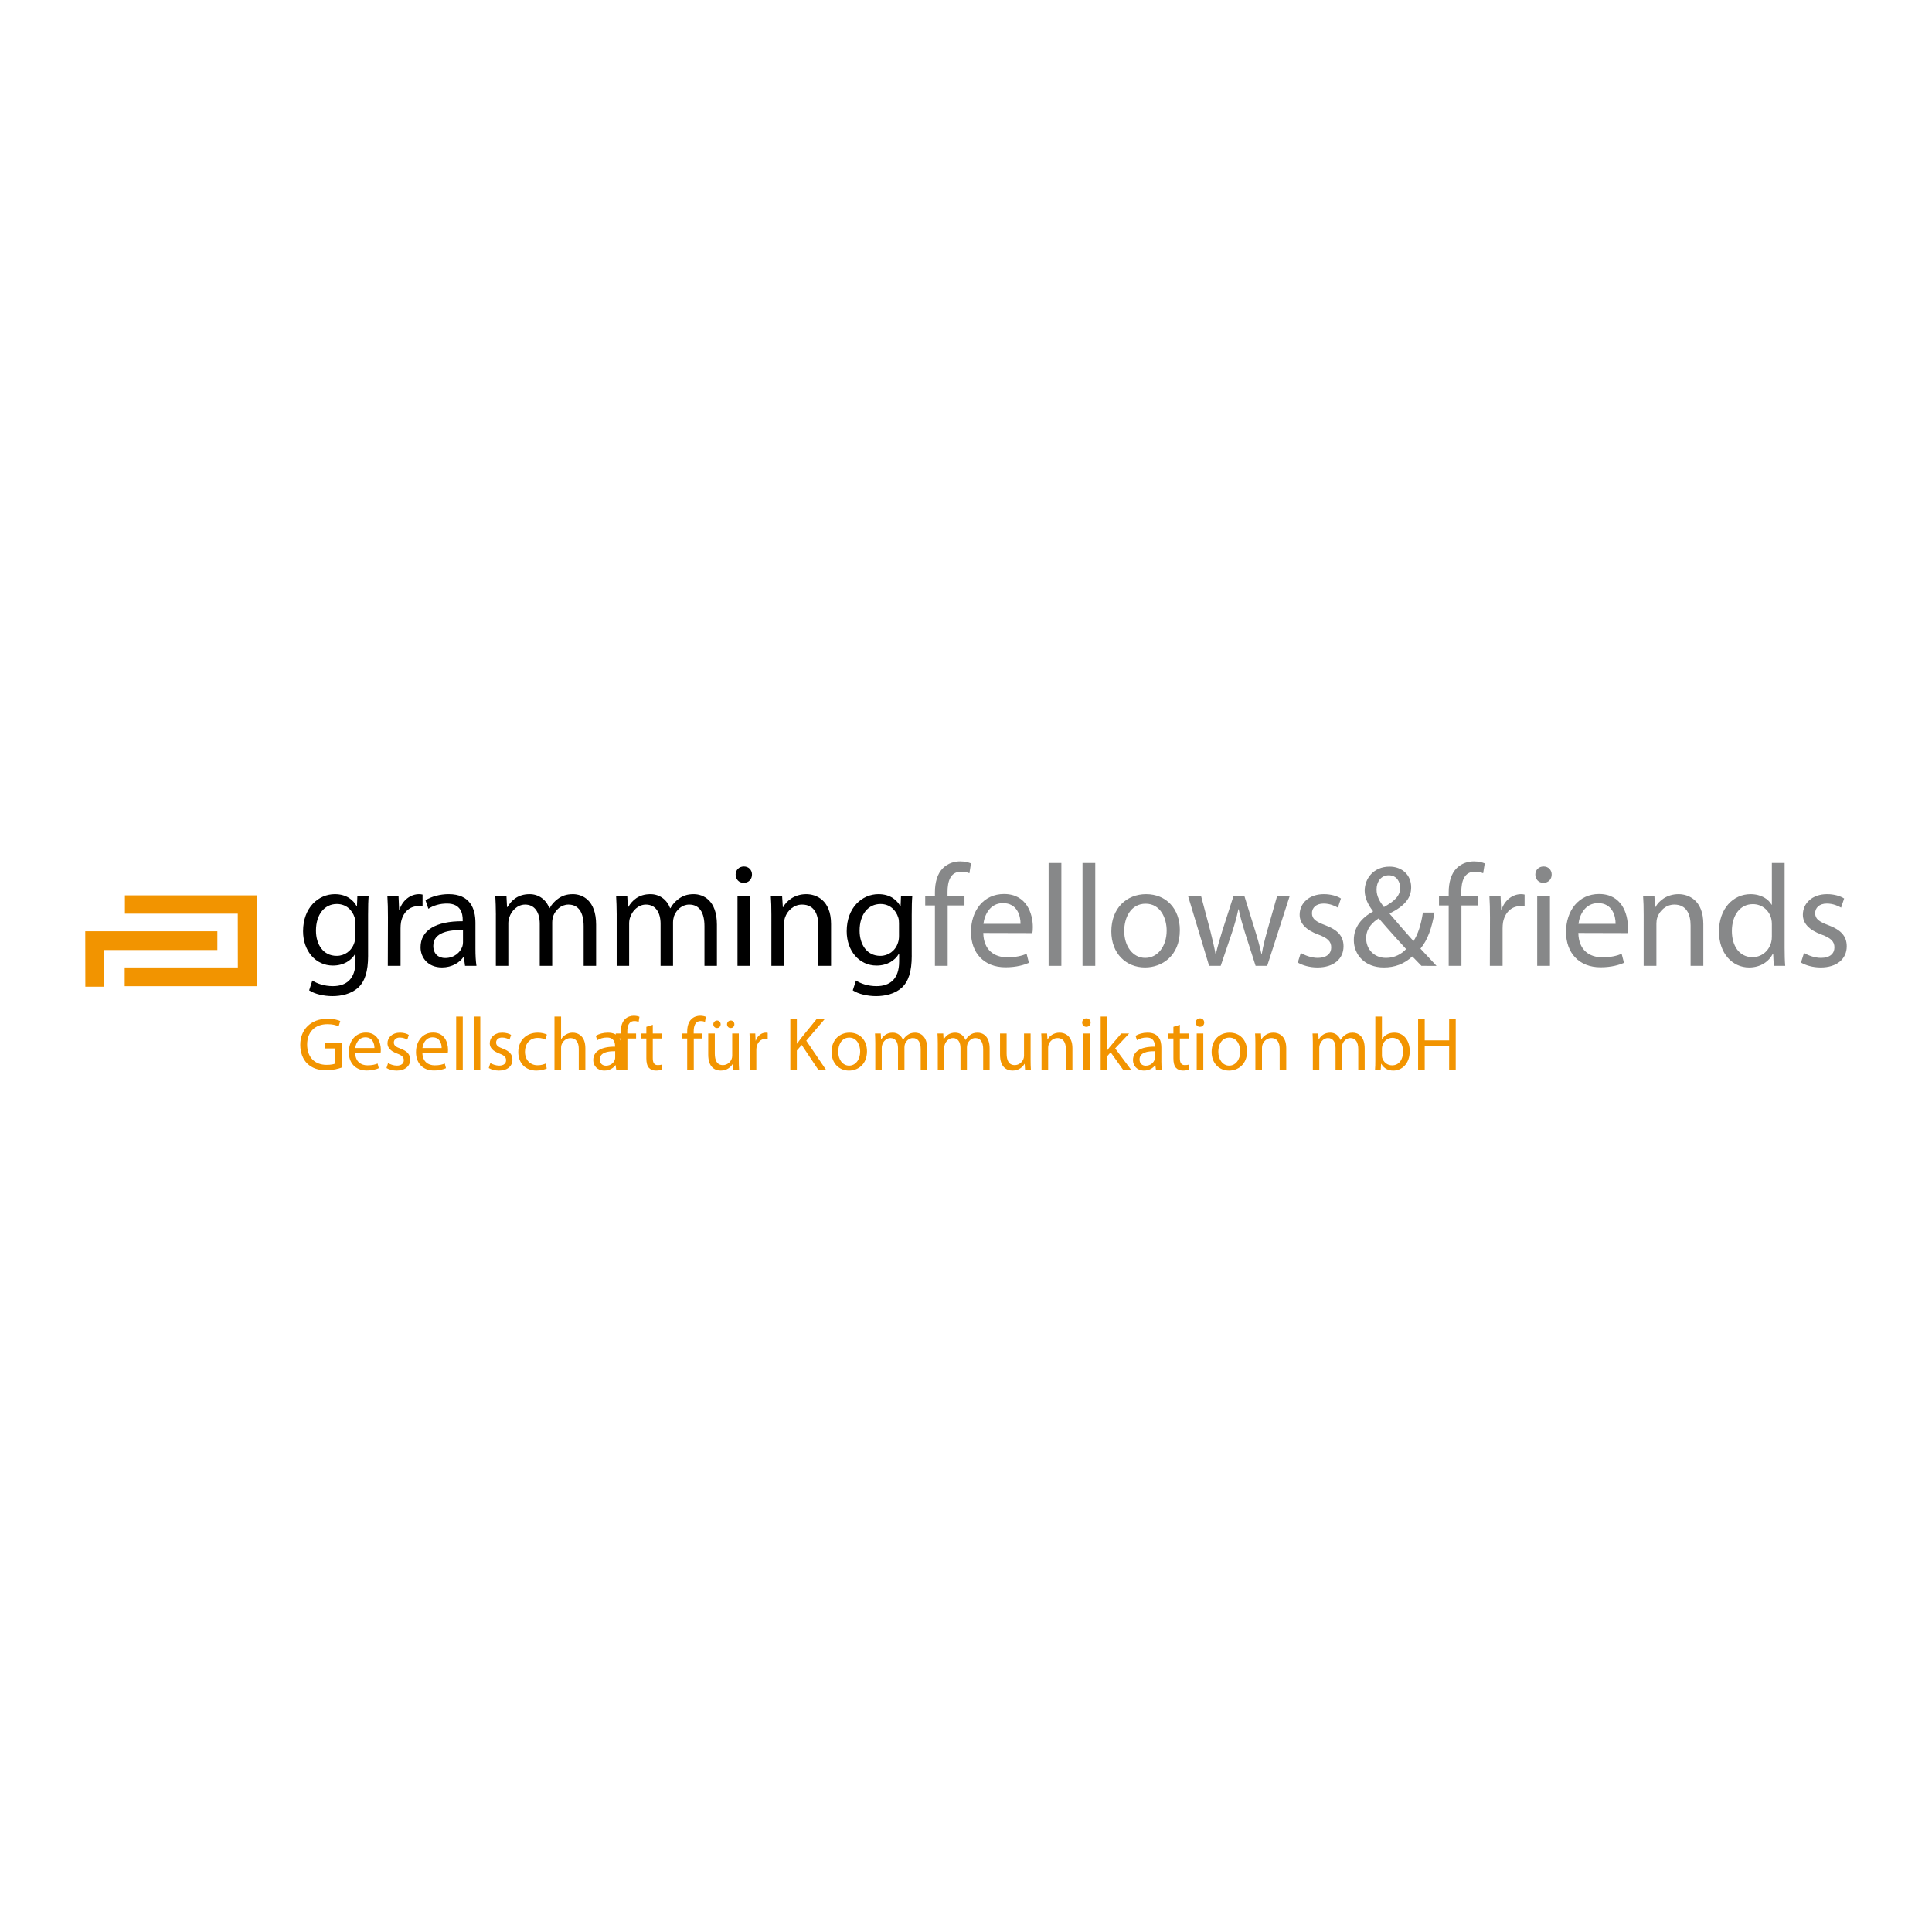 <?xml version="1.0" encoding="utf-8"?>
<!-- Generator: Adobe Illustrator 12.0.0, SVG Export Plug-In . SVG Version: 6.00 Build 51448)  -->
<!DOCTYPE svg PUBLIC "-//W3C//DTD SVG 1.1//EN" "http://www.w3.org/Graphics/SVG/1.1/DTD/svg11.dtd">
<svg  version="1.1" id="Calque_1" xmlns:x="http://ns.adobe.com/Extensibility/1.0/" xmlns:i="http://ns.adobe.com/AdobeIllustrator/10.0/" xmlns:graph="http://ns.adobe.com/Graphs/1.0/"
	 xmlns="http://www.w3.org/2000/svg" xmlns:xlink="http://www.w3.org/1999/xlink" xmlns:a="http://ns.adobe.com/AdobeSVGViewerExtensions/3.0/"
	 width="192.756" height="192.756" viewBox="0 0 192.756 192.756"
	 style="overflow:visible;enable-background:new 0 0 192.756 192.756;" xml:space="preserve">
<g>
	<polygon style="fill-rule:evenodd;clip-rule:evenodd;fill:#FFFFFF;" points="0,0 192.756,0 192.756,192.756 0,192.756 0,0 	"/>
	<path d="M36.727,95.339c0,1.618-0.333,2.586-0.998,3.208c-0.693,0.621-1.676,0.838-2.558,0.838c-0.838,0-1.763-0.202-2.327-0.578
		l0.318-0.982c0.462,0.303,1.186,0.563,2.052,0.563c1.301,0,2.254-0.68,2.254-2.457v-0.766H35.44
		c-0.375,0.651-1.142,1.17-2.226,1.17c-1.734,0-2.977-1.473-2.977-3.424c0-2.37,1.546-3.7,3.165-3.7c1.214,0,1.864,0.622,2.182,1.2
		h0.029l0.043-1.041h1.127c-0.043,0.491-0.058,1.055-0.058,1.907V95.339L36.727,95.339z M35.455,92.116
		c0-0.203-0.015-0.391-0.072-0.564c-0.231-0.751-0.838-1.358-1.778-1.358c-1.214,0-2.081,1.026-2.081,2.659
		c0,1.358,0.708,2.515,2.066,2.515c0.795,0,1.503-0.491,1.763-1.315c0.072-0.203,0.101-0.448,0.101-0.68V92.116L35.455,92.116z"/>
	<path d="M38.706,91.552c0-0.824-0.014-1.532-0.058-2.182h1.113l0.058,1.373h0.043c0.318-0.939,1.099-1.532,1.951-1.532
		c0.13,0,0.231,0.015,0.347,0.043v1.186c-0.145-0.015-0.275-0.029-0.448-0.029c-0.896,0-1.532,0.679-1.706,1.619
		c-0.029,0.188-0.043,0.39-0.043,0.607v3.728h-1.271L38.706,91.552L38.706,91.552z"/>
	<path d="M47.436,94.688c0,0.607,0.029,1.2,0.102,1.676h-1.142l-0.116-0.881h-0.043c-0.376,0.549-1.142,1.04-2.139,1.04
		c-1.417,0-2.139-0.997-2.139-2.008c0-1.691,1.503-2.616,4.206-2.602v-0.144c0-0.578-0.159-1.633-1.59-1.619
		c-0.665,0-1.344,0.188-1.835,0.52l-0.289-0.853c0.578-0.361,1.431-0.607,2.312-0.607c2.153,0,2.673,1.459,2.673,2.862V94.688
		L47.436,94.688z M46.193,92.795c-1.387-0.029-2.963,0.217-2.963,1.575c0,0.838,0.549,1.214,1.185,1.214
		c0.925,0,1.518-0.578,1.72-1.171c0.043-0.129,0.058-0.274,0.058-0.404V92.795L46.193,92.795z"/>
	<path d="M49.474,91.263c0-0.737-0.029-1.315-0.058-1.893h1.113l0.057,1.127h0.044c0.39-0.665,1.04-1.286,2.21-1.286
		c0.94,0,1.662,0.578,1.966,1.402h0.029c0.217-0.404,0.506-0.694,0.795-0.911c0.419-0.317,0.867-0.491,1.532-0.491
		c0.939,0,2.312,0.607,2.312,3.035v4.119h-1.243v-3.959c0-1.359-0.506-2.154-1.518-2.154c-0.737,0-1.286,0.535-1.518,1.142
		c-0.058,0.188-0.101,0.419-0.101,0.636v4.335h-1.243v-4.191c0-1.127-0.491-1.922-1.46-1.922c-0.78,0-1.373,0.636-1.575,1.272
		c-0.072,0.188-0.101,0.405-0.101,0.622v4.219h-1.243V91.263L49.474,91.263z"/>
	<path d="M61.527,91.263c0-0.737-0.029-1.315-0.058-1.893h1.113l0.057,1.127h0.043c0.39-0.665,1.041-1.286,2.211-1.286
		c0.94,0,1.662,0.578,1.966,1.402h0.029c0.217-0.404,0.506-0.694,0.795-0.911c0.419-0.317,0.867-0.491,1.532-0.491
		c0.94,0,2.312,0.607,2.312,3.035v4.119h-1.243v-3.959c0-1.359-0.505-2.154-1.517-2.154c-0.737,0-1.286,0.535-1.518,1.142
		c-0.058,0.188-0.101,0.419-0.101,0.636v4.335h-1.243v-4.191c0-1.127-0.492-1.922-1.46-1.922c-0.78,0-1.373,0.636-1.575,1.272
		c-0.072,0.188-0.101,0.405-0.101,0.622v4.219h-1.243V91.263L61.527,91.263z"/>
	<path d="M74.187,88.084c-0.477,0-0.794-0.376-0.794-0.824c0-0.448,0.332-0.809,0.824-0.809c0.491,0,0.809,0.361,0.809,0.809
		c0,0.448-0.318,0.824-0.824,0.824H74.187L74.187,88.084z M73.58,96.364V89.37h1.272v6.994H73.58L73.58,96.364z"/>
	<path d="M76.961,91.263c0-0.737-0.015-1.315-0.058-1.893h1.127l0.072,1.142h0.029c0.347-0.65,1.156-1.301,2.312-1.301
		c0.968,0,2.472,0.578,2.472,2.978v4.176h-1.272v-4.031c0-1.127-0.419-2.082-1.619-2.082c-0.823,0-1.474,0.593-1.705,1.301
		c-0.058,0.159-0.086,0.39-0.086,0.593v4.219h-1.272V91.263L76.961,91.263z"/>
	<path d="M90.966,95.339c0,1.618-0.333,2.586-0.998,3.208c-0.694,0.621-1.676,0.838-2.558,0.838c-0.838,0-1.763-0.202-2.327-0.578
		l0.318-0.982c0.462,0.303,1.185,0.563,2.052,0.563c1.301,0,2.254-0.68,2.254-2.457v-0.766h-0.029
		c-0.375,0.651-1.142,1.17-2.226,1.17c-1.734,0-2.977-1.473-2.977-3.424c0-2.37,1.546-3.7,3.165-3.7c1.214,0,1.864,0.622,2.182,1.2
		h0.029l0.043-1.041h1.127c-0.043,0.491-0.058,1.055-0.058,1.907V95.339L90.966,95.339z M89.693,92.116
		c0-0.203-0.014-0.391-0.072-0.564c-0.231-0.751-0.838-1.358-1.778-1.358c-1.214,0-2.081,1.026-2.081,2.659
		c0,1.358,0.708,2.515,2.067,2.515c0.794,0,1.503-0.491,1.763-1.315c0.072-0.203,0.101-0.448,0.101-0.68V92.116L89.693,92.116z"/>
	<path style="fill:#878889;" d="M93.277,96.364v-6.026h-0.969V89.37h0.969v-0.333c0-0.983,0.231-1.879,0.824-2.443
		c0.477-0.462,1.113-0.65,1.691-0.65c0.462,0,0.838,0.101,1.084,0.202l-0.159,0.983c-0.202-0.087-0.448-0.159-0.824-0.159
		c-1.069,0-1.358,0.954-1.358,2.023v0.376h1.691v0.968h-1.677v6.026H93.277L93.277,96.364z"/>
	<path style="fill:#878889;" d="M98.103,93.084c0.029,1.72,1.113,2.428,2.385,2.428c0.91,0,1.475-0.159,1.937-0.347l0.231,0.896
		c-0.448,0.201-1.229,0.447-2.341,0.447c-2.14,0-3.439-1.43-3.439-3.526c0-2.125,1.256-3.786,3.294-3.786
		c2.283,0,2.876,2.009,2.876,3.295c0,0.26-0.015,0.462-0.044,0.607L98.103,93.084L98.103,93.084z M101.817,92.173
		c0.015-0.794-0.333-2.066-1.749-2.066c-1.301,0-1.85,1.186-1.951,2.066H101.817L101.817,92.173z"/>
	<polygon style="fill:#878889;" points="104.62,86.104 105.893,86.104 105.893,96.364 104.62,96.364 104.62,86.104 	"/>
	<polygon style="fill:#878889;" points="108.003,86.104 109.274,86.104 109.274,96.364 108.003,96.364 108.003,86.104 	"/>
	<path style="fill:#878889;" d="M114.231,96.523c-1.879,0-3.354-1.387-3.354-3.598c0-2.341,1.547-3.714,3.469-3.714
		c2.009,0,3.368,1.459,3.368,3.584c0,2.601-1.807,3.728-3.469,3.728H114.231L114.231,96.523z M114.274,95.57
		c1.214,0,2.125-1.142,2.125-2.731c0-1.185-0.593-2.673-2.096-2.673c-1.488,0-2.14,1.387-2.14,2.717
		c0,1.532,0.868,2.688,2.096,2.688H114.274L114.274,95.57z"/>
	<path style="fill:#878889;" d="M119.824,89.37l0.939,3.541c0.188,0.781,0.376,1.518,0.506,2.24h0.043
		c0.159-0.708,0.391-1.459,0.622-2.226l1.142-3.555h1.069l1.084,3.498c0.26,0.824,0.463,1.575,0.621,2.283h0.043
		c0.116-0.708,0.305-1.445,0.535-2.269l0.997-3.512h1.258l-2.255,6.994h-1.156l-1.069-3.338c-0.245-0.795-0.448-1.489-0.621-2.312
		h-0.029c-0.173,0.838-0.391,1.576-0.636,2.327l-1.127,3.323h-1.156l-2.11-6.994H119.824L119.824,89.37z"/>
	<path style="fill:#878889;" d="M129.781,95.079c0.391,0.231,1.056,0.491,1.691,0.491c0.91,0,1.344-0.448,1.344-1.041
		c0-0.607-0.361-0.939-1.286-1.286c-1.271-0.462-1.864-1.142-1.864-1.98c0-1.127,0.925-2.052,2.414-2.052
		c0.708,0,1.329,0.188,1.705,0.434l-0.304,0.911c-0.274-0.159-0.78-0.405-1.431-0.405c-0.751,0-1.156,0.434-1.156,0.954
		c0,0.593,0.405,0.853,1.315,1.2c1.199,0.448,1.835,1.055,1.835,2.11c0,1.243-0.968,2.11-2.602,2.11
		c-0.766,0-1.474-0.203-1.965-0.491L129.781,95.079L129.781,95.079z"/>
	<path style="fill:#878889;" d="M141.82,96.364c-0.274-0.274-0.535-0.548-0.91-0.938c-0.839,0.766-1.764,1.098-2.848,1.098
		c-1.893,0-2.991-1.271-2.991-2.731c0-1.33,0.795-2.226,1.907-2.847v-0.043c-0.491-0.636-0.823-1.344-0.823-2.038
		c0-1.185,0.867-2.399,2.485-2.399c1.214,0,2.153,0.794,2.153,2.066c0,1.026-0.593,1.835-2.139,2.602v0.043
		c0.824,0.968,1.749,2.023,2.37,2.717c0.448-0.679,0.751-1.619,0.939-2.847h1.156c-0.261,1.532-0.68,2.746-1.401,3.599
		c0.52,0.549,1.025,1.099,1.604,1.719H141.82L141.82,96.364z M138.294,95.57c0.839,0,1.532-0.375,1.994-0.881
		c-0.578-0.622-1.662-1.821-2.731-3.064c-0.534,0.333-1.257,0.954-1.257,1.98c0,1.113,0.81,1.965,1.979,1.965H138.294L138.294,95.57
		z M138.554,87.332c-0.795,0-1.214,0.665-1.214,1.417c0,0.693,0.333,1.229,0.737,1.749c0.997-0.563,1.619-1.083,1.619-1.908
		c0-0.592-0.333-1.257-1.128-1.257H138.554L138.554,87.332z"/>
	<path style="fill:#878889;" d="M144.537,96.364v-6.026h-0.968V89.37h0.968v-0.333c0-0.983,0.231-1.879,0.824-2.443
		c0.477-0.462,1.112-0.65,1.69-0.65c0.463,0,0.839,0.101,1.084,0.202l-0.159,0.983c-0.202-0.087-0.447-0.159-0.823-0.159
		c-1.069,0-1.358,0.954-1.358,2.023v0.376h1.69v0.968h-1.676v6.026H144.537L144.537,96.364z"/>
	<path style="fill:#878889;" d="M148.656,91.552c0-0.824-0.015-1.532-0.059-2.182h1.113l0.059,1.373h0.043
		c0.317-0.939,1.098-1.532,1.951-1.532c0.13,0,0.23,0.015,0.347,0.043v1.186c-0.145-0.015-0.274-0.029-0.448-0.029
		c-0.896,0-1.532,0.679-1.705,1.619c-0.029,0.188-0.043,0.39-0.043,0.607v3.728h-1.272L148.656,91.552L148.656,91.552z"/>
	<path style="fill:#878889;" d="M153.975,88.084c-0.478,0-0.795-0.376-0.795-0.824c0-0.448,0.332-0.809,0.823-0.809
		c0.492,0,0.81,0.361,0.81,0.809c0,0.448-0.317,0.824-0.823,0.824H153.975L153.975,88.084z M153.367,96.364V89.37h1.272v6.994
		H153.367L153.367,96.364z"/>
	<path style="fill:#878889;" d="M157.472,93.084c0.029,1.72,1.113,2.428,2.385,2.428c0.91,0,1.474-0.159,1.937-0.347l0.231,0.896
		c-0.448,0.201-1.229,0.447-2.342,0.447c-2.139,0-3.439-1.43-3.439-3.526c0-2.125,1.258-3.786,3.295-3.786
		c2.284,0,2.876,2.009,2.876,3.295c0,0.26-0.014,0.462-0.043,0.607L157.472,93.084L157.472,93.084z M161.187,92.173
		c0.014-0.794-0.333-2.066-1.749-2.066c-1.301,0-1.851,1.186-1.951,2.066H161.187L161.187,92.173z"/>
	<path style="fill:#878889;" d="M163.989,91.263c0-0.737-0.014-1.315-0.058-1.893h1.127l0.072,1.142h0.029
		c0.347-0.65,1.156-1.301,2.312-1.301c0.968,0,2.471,0.578,2.471,2.978v4.176h-1.271v-4.031c0-1.127-0.419-2.082-1.618-2.082
		c-0.824,0-1.475,0.593-1.706,1.301c-0.058,0.159-0.086,0.39-0.086,0.593v4.219h-1.272V91.263L163.989,91.263z"/>
	<path style="fill:#878889;" d="M178.052,86.104v8.455c0,0.622,0.015,1.33,0.058,1.806h-1.142l-0.058-1.213h-0.029
		c-0.39,0.78-1.229,1.373-2.37,1.373c-1.691,0-3.006-1.43-3.006-3.555c-0.015-2.341,1.445-3.758,3.136-3.758
		c1.084,0,1.807,0.506,2.11,1.055h0.029v-4.163H178.052L178.052,86.104z M176.78,92.217c0-0.174-0.016-0.376-0.059-0.549
		c-0.188-0.795-0.882-1.459-1.835-1.459c-1.315,0-2.096,1.156-2.096,2.688c0,1.431,0.708,2.601,2.066,2.601
		c0.853,0,1.634-0.578,1.864-1.518c0.043-0.173,0.059-0.347,0.059-0.549V92.217L176.78,92.217z"/>
	<path style="fill:#878889;" d="M179.988,95.079c0.39,0.231,1.055,0.491,1.69,0.491c0.911,0,1.344-0.448,1.344-1.041
		c0-0.607-0.36-0.939-1.286-1.286c-1.271-0.462-1.864-1.142-1.864-1.98c0-1.127,0.926-2.052,2.414-2.052
		c0.708,0,1.329,0.188,1.705,0.434l-0.304,0.911c-0.274-0.159-0.78-0.405-1.431-0.405c-0.751,0-1.156,0.434-1.156,0.954
		c0,0.593,0.405,0.853,1.315,1.2c1.199,0.448,1.835,1.055,1.835,2.11c0,1.243-0.968,2.11-2.601,2.11
		c-0.767,0-1.475-0.203-1.966-0.491L179.988,95.079L179.988,95.079z"/>
	<path style="fill:#F29400;" d="M34.099,106.504c-0.292,0.112-0.875,0.276-1.555,0.276c-0.763,0-1.391-0.194-1.884-0.665
		c-0.434-0.419-0.703-1.092-0.703-1.877c0-1.502,1.039-2.601,2.729-2.601c0.583,0,1.046,0.127,1.263,0.231l-0.165,0.531
		c-0.269-0.128-0.605-0.218-1.114-0.218c-1.226,0-2.026,0.764-2.026,2.026c0,1.278,0.763,2.033,1.944,2.033
		c0.426,0,0.718-0.06,0.867-0.135v-1.502h-1.017v-0.523h1.66V106.504L34.099,106.504z"/>
	<path style="fill:#F29400;" d="M35.437,105.031c0.015,0.89,0.576,1.256,1.233,1.256c0.471,0,0.763-0.082,1.002-0.18l0.12,0.464
		c-0.232,0.104-0.636,0.231-1.211,0.231c-1.106,0-1.779-0.74-1.779-1.824c0-1.099,0.65-1.958,1.704-1.958
		c1.182,0,1.488,1.039,1.488,1.704c0,0.135-0.007,0.239-0.022,0.314L35.437,105.031L35.437,105.031z M37.358,104.561
		c0.007-0.411-0.172-1.069-0.904-1.069c-0.673,0-0.957,0.613-1.01,1.069H37.358L37.358,104.561z"/>
	<path style="fill:#F29400;" d="M38.718,106.062c0.202,0.12,0.546,0.254,0.875,0.254c0.471,0,0.695-0.231,0.695-0.537
		c0-0.314-0.187-0.486-0.665-0.666c-0.658-0.239-0.964-0.59-0.964-1.023c0-0.584,0.479-1.062,1.248-1.062
		c0.366,0,0.688,0.098,0.882,0.225l-0.157,0.471c-0.142-0.082-0.403-0.209-0.74-0.209c-0.389,0-0.598,0.225-0.598,0.493
		c0,0.307,0.209,0.441,0.68,0.621c0.621,0.231,0.949,0.545,0.949,1.091c0,0.644-0.5,1.092-1.346,1.092
		c-0.396,0-0.762-0.104-1.016-0.255L38.718,106.062L38.718,106.062z"/>
	<path style="fill:#F29400;" d="M42.142,105.031c0.015,0.89,0.576,1.256,1.233,1.256c0.471,0,0.762-0.082,1.001-0.18l0.12,0.464
		c-0.232,0.104-0.635,0.231-1.211,0.231c-1.106,0-1.779-0.74-1.779-1.824c0-1.099,0.65-1.958,1.705-1.958
		c1.181,0,1.487,1.039,1.487,1.704c0,0.135-0.007,0.239-0.022,0.314L42.142,105.031L42.142,105.031z M44.063,104.561
		c0.008-0.411-0.172-1.069-0.904-1.069c-0.673,0-0.957,0.613-1.009,1.069H44.063L44.063,104.561z"/>
	<polygon style="fill:#F29400;" points="45.513,101.421 46.171,101.421 46.171,106.729 45.513,106.729 45.513,101.421 	"/>
	<polygon style="fill:#F29400;" points="47.263,101.421 47.92,101.421 47.92,106.729 47.263,106.729 47.263,101.421 	"/>
	<path style="fill:#F29400;" d="M48.922,106.062c0.202,0.12,0.546,0.254,0.875,0.254c0.471,0,0.695-0.231,0.695-0.537
		c0-0.314-0.187-0.486-0.665-0.666c-0.658-0.239-0.964-0.59-0.964-1.023c0-0.584,0.479-1.062,1.248-1.062
		c0.366,0,0.688,0.098,0.882,0.225l-0.157,0.471c-0.142-0.082-0.403-0.209-0.74-0.209c-0.389,0-0.598,0.225-0.598,0.493
		c0,0.307,0.209,0.441,0.68,0.621c0.621,0.231,0.949,0.545,0.949,1.091c0,0.644-0.5,1.092-1.346,1.092
		c-0.396,0-0.762-0.104-1.017-0.255L48.922,106.062L48.922,106.062z"/>
	<path style="fill:#F29400;" d="M54.551,106.602c-0.172,0.082-0.553,0.209-1.039,0.209c-1.091,0-1.802-0.74-1.802-1.854
		c0-1.113,0.763-1.929,1.943-1.929c0.389,0,0.733,0.098,0.913,0.194l-0.149,0.501c-0.158-0.082-0.404-0.172-0.763-0.172
		c-0.83,0-1.278,0.621-1.278,1.376c0,0.837,0.538,1.353,1.256,1.353c0.374,0,0.62-0.09,0.808-0.172L54.551,106.602L54.551,106.602z"
		/>
	<path style="fill:#F29400;" d="M55.321,101.421h0.658v2.257h0.015c0.104-0.187,0.269-0.358,0.471-0.463
		c0.194-0.12,0.426-0.188,0.673-0.188c0.486,0,1.263,0.3,1.263,1.548v2.153h-0.658v-2.078c0-0.591-0.217-1.077-0.837-1.077
		c-0.426,0-0.755,0.299-0.882,0.658c-0.037,0.09-0.045,0.187-0.045,0.314v2.183h-0.658V101.421L55.321,101.421z"/>
	<path style="fill:#F29400;" d="M62.019,105.861c0,0.313,0.015,0.62,0.052,0.867h-0.59l-0.06-0.456h-0.022
		c-0.194,0.283-0.591,0.538-1.106,0.538c-0.732,0-1.106-0.516-1.106-1.039c0-0.875,0.777-1.354,2.175-1.346v-0.075
		c0-0.299-0.083-0.845-0.823-0.837c-0.344,0-0.695,0.098-0.949,0.269l-0.149-0.44c0.299-0.187,0.74-0.314,1.196-0.314
		c1.114,0,1.383,0.755,1.383,1.48V105.861L62.019,105.861z M61.375,104.882c-0.718-0.015-1.532,0.112-1.532,0.814
		c0,0.434,0.284,0.628,0.613,0.628c0.479,0,0.785-0.299,0.89-0.605c0.022-0.067,0.03-0.142,0.03-0.209V104.882L61.375,104.882z"/>
	<path style="fill:#F29400;" d="M61.936,106.729v-3.117h-0.501v-0.501h0.501v-0.172c0-0.509,0.119-0.973,0.426-1.264
		c0.247-0.239,0.576-0.337,0.875-0.337c0.239,0,0.433,0.053,0.561,0.105l-0.082,0.508c-0.105-0.045-0.232-0.082-0.426-0.082
		c-0.553,0-0.703,0.493-0.703,1.047v0.194h0.875v0.501h-0.867v3.117H61.936L61.936,106.729z"/>
	<path style="fill:#F29400;" d="M65.128,102.243v0.867h0.942v0.501h-0.942v1.95c0,0.449,0.127,0.703,0.493,0.703
		c0.18,0,0.284-0.015,0.381-0.045l0.03,0.501c-0.127,0.045-0.329,0.09-0.583,0.09c-0.307,0-0.553-0.104-0.71-0.276
		c-0.179-0.202-0.254-0.523-0.254-0.95v-1.973h-0.56v-0.501h0.56v-0.666L65.128,102.243L65.128,102.243z"/>
	<path style="fill:#F29400;" d="M68.559,106.729v-3.117h-0.501v-0.501h0.501v-0.172c0-0.509,0.12-0.973,0.426-1.264
		c0.247-0.239,0.575-0.337,0.875-0.337c0.239,0,0.434,0.053,0.561,0.105l-0.082,0.508c-0.105-0.045-0.232-0.082-0.426-0.082
		c-0.553,0-0.703,0.493-0.703,1.047v0.194h0.875v0.501h-0.867v3.117H68.559L68.559,106.729z"/>
	<path style="fill:#F29400;" d="M73.709,105.741c0,0.374,0.008,0.703,0.03,0.987h-0.583l-0.037-0.591h-0.015
		c-0.165,0.291-0.553,0.673-1.196,0.673c-0.568,0-1.249-0.321-1.249-1.585v-2.115h0.658v1.995c0,0.688,0.217,1.159,0.808,1.159
		c0.44,0,0.748-0.307,0.867-0.605c0.038-0.09,0.06-0.209,0.06-0.337v-2.212h0.658V105.741L73.709,105.741z M71.534,102.564
		c-0.217,0-0.366-0.172-0.366-0.374s0.165-0.374,0.374-0.374c0.202,0,0.358,0.165,0.358,0.374c0,0.202-0.142,0.374-0.358,0.374
		H71.534L71.534,102.564z M72.894,102.564c-0.209,0-0.358-0.172-0.358-0.374s0.157-0.374,0.374-0.374
		c0.202,0,0.359,0.165,0.359,0.374c0,0.202-0.142,0.374-0.366,0.374H72.894L72.894,102.564z"/>
	<path style="fill:#F29400;" d="M74.808,104.238c0-0.426-0.008-0.792-0.03-1.128h0.576l0.03,0.71h0.022
		c0.164-0.486,0.568-0.793,1.009-0.793c0.067,0,0.12,0.008,0.179,0.022v0.613c-0.075-0.008-0.142-0.015-0.231-0.015
		c-0.463,0-0.792,0.352-0.882,0.837c-0.015,0.098-0.022,0.202-0.022,0.314v1.929H74.8L74.808,104.238L74.808,104.238z"/>
	<path style="fill:#F29400;" d="M78.852,101.689h0.65v2.43h0.022c0.134-0.194,0.269-0.374,0.396-0.538l1.54-1.892h0.807
		l-1.824,2.139l1.966,2.9h-0.77l-1.652-2.475l-0.486,0.553v1.922h-0.65V101.689L78.852,101.689z"/>
	<path style="fill:#F29400;" d="M84.698,106.811c-0.972,0-1.734-0.718-1.734-1.861c0-1.211,0.8-1.922,1.794-1.922
		c1.04,0,1.742,0.755,1.742,1.854c0,1.346-0.935,1.929-1.794,1.929H84.698L84.698,106.811z M84.72,106.316
		c0.628,0,1.099-0.59,1.099-1.412c0-0.613-0.307-1.383-1.084-1.383c-0.77,0-1.106,0.717-1.106,1.405c0,0.792,0.449,1.39,1.084,1.39
		H84.72L84.72,106.316z"/>
	<path style="fill:#F29400;" d="M87.329,104.09c0-0.382-0.015-0.681-0.03-0.979h0.576l0.03,0.583h0.022
		c0.202-0.344,0.538-0.666,1.144-0.666c0.486,0,0.86,0.3,1.017,0.726h0.015c0.112-0.209,0.262-0.359,0.411-0.471
		c0.216-0.165,0.449-0.255,0.792-0.255c0.486,0,1.196,0.314,1.196,1.57v2.131h-0.643v-2.049c0-0.702-0.262-1.114-0.785-1.114
		c-0.381,0-0.665,0.277-0.785,0.591c-0.03,0.098-0.052,0.217-0.052,0.329v2.243h-0.643v-2.168c0-0.583-0.254-0.995-0.755-0.995
		c-0.404,0-0.71,0.329-0.815,0.658c-0.038,0.098-0.052,0.21-0.052,0.322v2.183h-0.643V104.09L87.329,104.09z"/>
	<path style="fill:#F29400;" d="M93.563,104.09c0-0.382-0.015-0.681-0.03-0.979h0.576l0.03,0.583h0.022
		c0.202-0.344,0.538-0.666,1.144-0.666c0.486,0,0.86,0.3,1.017,0.726h0.015c0.112-0.209,0.262-0.359,0.411-0.471
		c0.217-0.165,0.448-0.255,0.792-0.255c0.485,0,1.196,0.314,1.196,1.57v2.131h-0.644v-2.049c0-0.702-0.261-1.114-0.784-1.114
		c-0.381,0-0.666,0.277-0.785,0.591c-0.029,0.098-0.052,0.217-0.052,0.329v2.243h-0.643v-2.168c0-0.583-0.254-0.995-0.754-0.995
		c-0.404,0-0.71,0.329-0.815,0.658c-0.037,0.098-0.053,0.21-0.053,0.322v2.183h-0.643V104.09L93.563,104.09z"/>
	<path style="fill:#F29400;" d="M102.824,105.741c0,0.374,0.008,0.703,0.03,0.987h-0.583l-0.037-0.591h-0.016
		c-0.164,0.291-0.553,0.673-1.195,0.673c-0.568,0-1.249-0.321-1.249-1.585v-2.115h0.658v1.995c0,0.688,0.217,1.159,0.808,1.159
		c0.44,0,0.747-0.307,0.867-0.605c0.037-0.09,0.06-0.209,0.06-0.337v-2.212h0.657V105.741L102.824,105.741z"/>
	<path style="fill:#F29400;" d="M103.916,104.09c0-0.382-0.007-0.681-0.03-0.979h0.583l0.038,0.59h0.015
		c0.18-0.336,0.598-0.673,1.196-0.673c0.501,0,1.278,0.3,1.278,1.541v2.16h-0.658v-2.086c0-0.583-0.217-1.077-0.837-1.077
		c-0.427,0-0.763,0.307-0.883,0.673c-0.029,0.083-0.044,0.202-0.044,0.308v2.183h-0.658V104.09L103.916,104.09z"/>
	<path style="fill:#F29400;" d="M108.379,102.444c-0.247,0-0.411-0.193-0.411-0.426c0-0.231,0.172-0.419,0.426-0.419
		s0.419,0.188,0.419,0.419c0,0.232-0.165,0.426-0.427,0.426H108.379L108.379,102.444z M108.065,106.729v-3.618h0.657v3.618H108.065
		L108.065,106.729z"/>
	<path style="fill:#F29400;" d="M110.472,104.77h0.015c0.09-0.127,0.21-0.292,0.314-0.411l1.068-1.248h0.785l-1.397,1.487
		l1.592,2.131h-0.8l-1.24-1.742l-0.337,0.381v1.361h-0.658v-5.308h0.658V104.77L110.472,104.77z"/>
	<path style="fill:#F29400;" d="M115.869,105.861c0,0.313,0.015,0.62,0.052,0.867h-0.591l-0.06-0.456h-0.022
		c-0.194,0.283-0.59,0.538-1.105,0.538c-0.733,0-1.106-0.516-1.106-1.039c0-0.875,0.777-1.354,2.175-1.346v-0.075
		c0-0.299-0.082-0.845-0.822-0.837c-0.344,0-0.695,0.098-0.949,0.269l-0.149-0.44c0.299-0.187,0.74-0.314,1.196-0.314
		c1.113,0,1.383,0.755,1.383,1.48V105.861L115.869,105.861z M115.227,104.882c-0.718-0.015-1.533,0.112-1.533,0.814
		c0,0.434,0.284,0.628,0.613,0.628c0.479,0,0.785-0.299,0.89-0.605c0.022-0.067,0.03-0.142,0.03-0.209V104.882L115.227,104.882z"/>
	<path style="fill:#F29400;" d="M117.715,102.243v0.867h0.942v0.501h-0.942v1.95c0,0.449,0.127,0.703,0.493,0.703
		c0.18,0,0.285-0.015,0.382-0.045l0.03,0.501c-0.127,0.045-0.329,0.09-0.583,0.09c-0.308,0-0.554-0.104-0.711-0.276
		c-0.179-0.202-0.254-0.523-0.254-0.95v-1.973h-0.561v-0.501h0.561v-0.666L117.715,102.243L117.715,102.243z"/>
	<path style="fill:#F29400;" d="M119.711,102.444c-0.246,0-0.411-0.193-0.411-0.426c0-0.231,0.172-0.419,0.427-0.419
		c0.254,0,0.418,0.188,0.418,0.419c0,0.232-0.164,0.426-0.426,0.426H119.711L119.711,102.444z M119.397,106.729v-3.618h0.657v3.618
		H119.397L119.397,106.729z"/>
	<path style="fill:#F29400;" d="M122.619,106.811c-0.972,0-1.734-0.718-1.734-1.861c0-1.211,0.8-1.922,1.794-1.922
		c1.039,0,1.741,0.755,1.741,1.854c0,1.346-0.934,1.929-1.794,1.929H122.619L122.619,106.811z M122.642,106.316
		c0.628,0,1.099-0.59,1.099-1.412c0-0.613-0.307-1.383-1.084-1.383c-0.771,0-1.106,0.717-1.106,1.405c0,0.792,0.449,1.39,1.084,1.39
		H122.642L122.642,106.316z"/>
	<path style="fill:#F29400;" d="M125.25,104.09c0-0.382-0.008-0.681-0.029-0.979h0.583l0.037,0.59h0.015
		c0.18-0.336,0.599-0.673,1.196-0.673c0.501,0,1.278,0.3,1.278,1.541v2.16h-0.658v-2.086c0-0.583-0.217-1.077-0.837-1.077
		c-0.426,0-0.763,0.307-0.882,0.673c-0.03,0.083-0.045,0.202-0.045,0.308v2.183h-0.658V104.09L125.25,104.09z"/>
	<path style="fill:#F29400;" d="M130.983,104.09c0-0.382-0.015-0.681-0.029-0.979h0.575l0.029,0.583h0.022
		c0.202-0.344,0.539-0.666,1.145-0.666c0.485,0,0.859,0.3,1.017,0.726h0.015c0.112-0.209,0.262-0.359,0.411-0.471
		c0.217-0.165,0.448-0.255,0.792-0.255c0.486,0,1.196,0.314,1.196,1.57v2.131h-0.643v-2.049c0-0.702-0.262-1.114-0.785-1.114
		c-0.381,0-0.665,0.277-0.785,0.591c-0.029,0.098-0.052,0.217-0.052,0.329v2.243h-0.644v-2.168c0-0.583-0.254-0.995-0.755-0.995
		c-0.403,0-0.71,0.329-0.814,0.658c-0.037,0.098-0.053,0.21-0.053,0.322v2.183h-0.643V104.09L130.983,104.09z"/>
	<path style="fill:#F29400;" d="M137.218,101.421h0.658v2.265h0.015c0.231-0.403,0.65-0.658,1.233-0.658
		c0.897,0,1.525,0.748,1.525,1.84c0,1.3-0.822,1.943-1.63,1.943c-0.523,0-0.935-0.202-1.211-0.681h-0.016l-0.037,0.599h-0.568
		c0.023-0.247,0.03-0.613,0.03-0.935V101.421L137.218,101.421z M137.876,105.278c0,0.082,0.007,0.164,0.022,0.239
		c0.127,0.455,0.516,0.77,0.986,0.77c0.695,0,1.099-0.561,1.099-1.391c0-0.732-0.373-1.353-1.076-1.353
		c-0.448,0-0.867,0.313-0.994,0.807c-0.022,0.083-0.037,0.173-0.037,0.277V105.278L137.876,105.278z"/>
	<polygon style="fill:#F29400;" points="142.145,101.689 142.145,103.798 144.581,103.798 144.581,101.689 145.238,101.689 
		145.238,106.729 144.581,106.729 144.581,104.366 142.145,104.366 142.145,106.729 141.486,106.729 141.486,101.689 
		142.145,101.689 	"/>
	<path style="fill-rule:evenodd;clip-rule:evenodd;fill:#F29400;" d="M21.686,92.914v1.871H10.397l0.009,3.657H8.512l-0.008-5.528
		H21.686L21.686,92.914L21.686,92.914z M12.441,98.393v-1.87h11.288l-0.007-6.146h1.895l0.007,8.017H12.441L12.441,98.393z"/>
	<polygon style="fill-rule:evenodd;clip-rule:evenodd;fill:#F29400;" points="25.623,91.158 12.462,91.158 12.462,89.33 
		25.623,89.33 25.623,91.158 	"/>
</g>
</svg>

